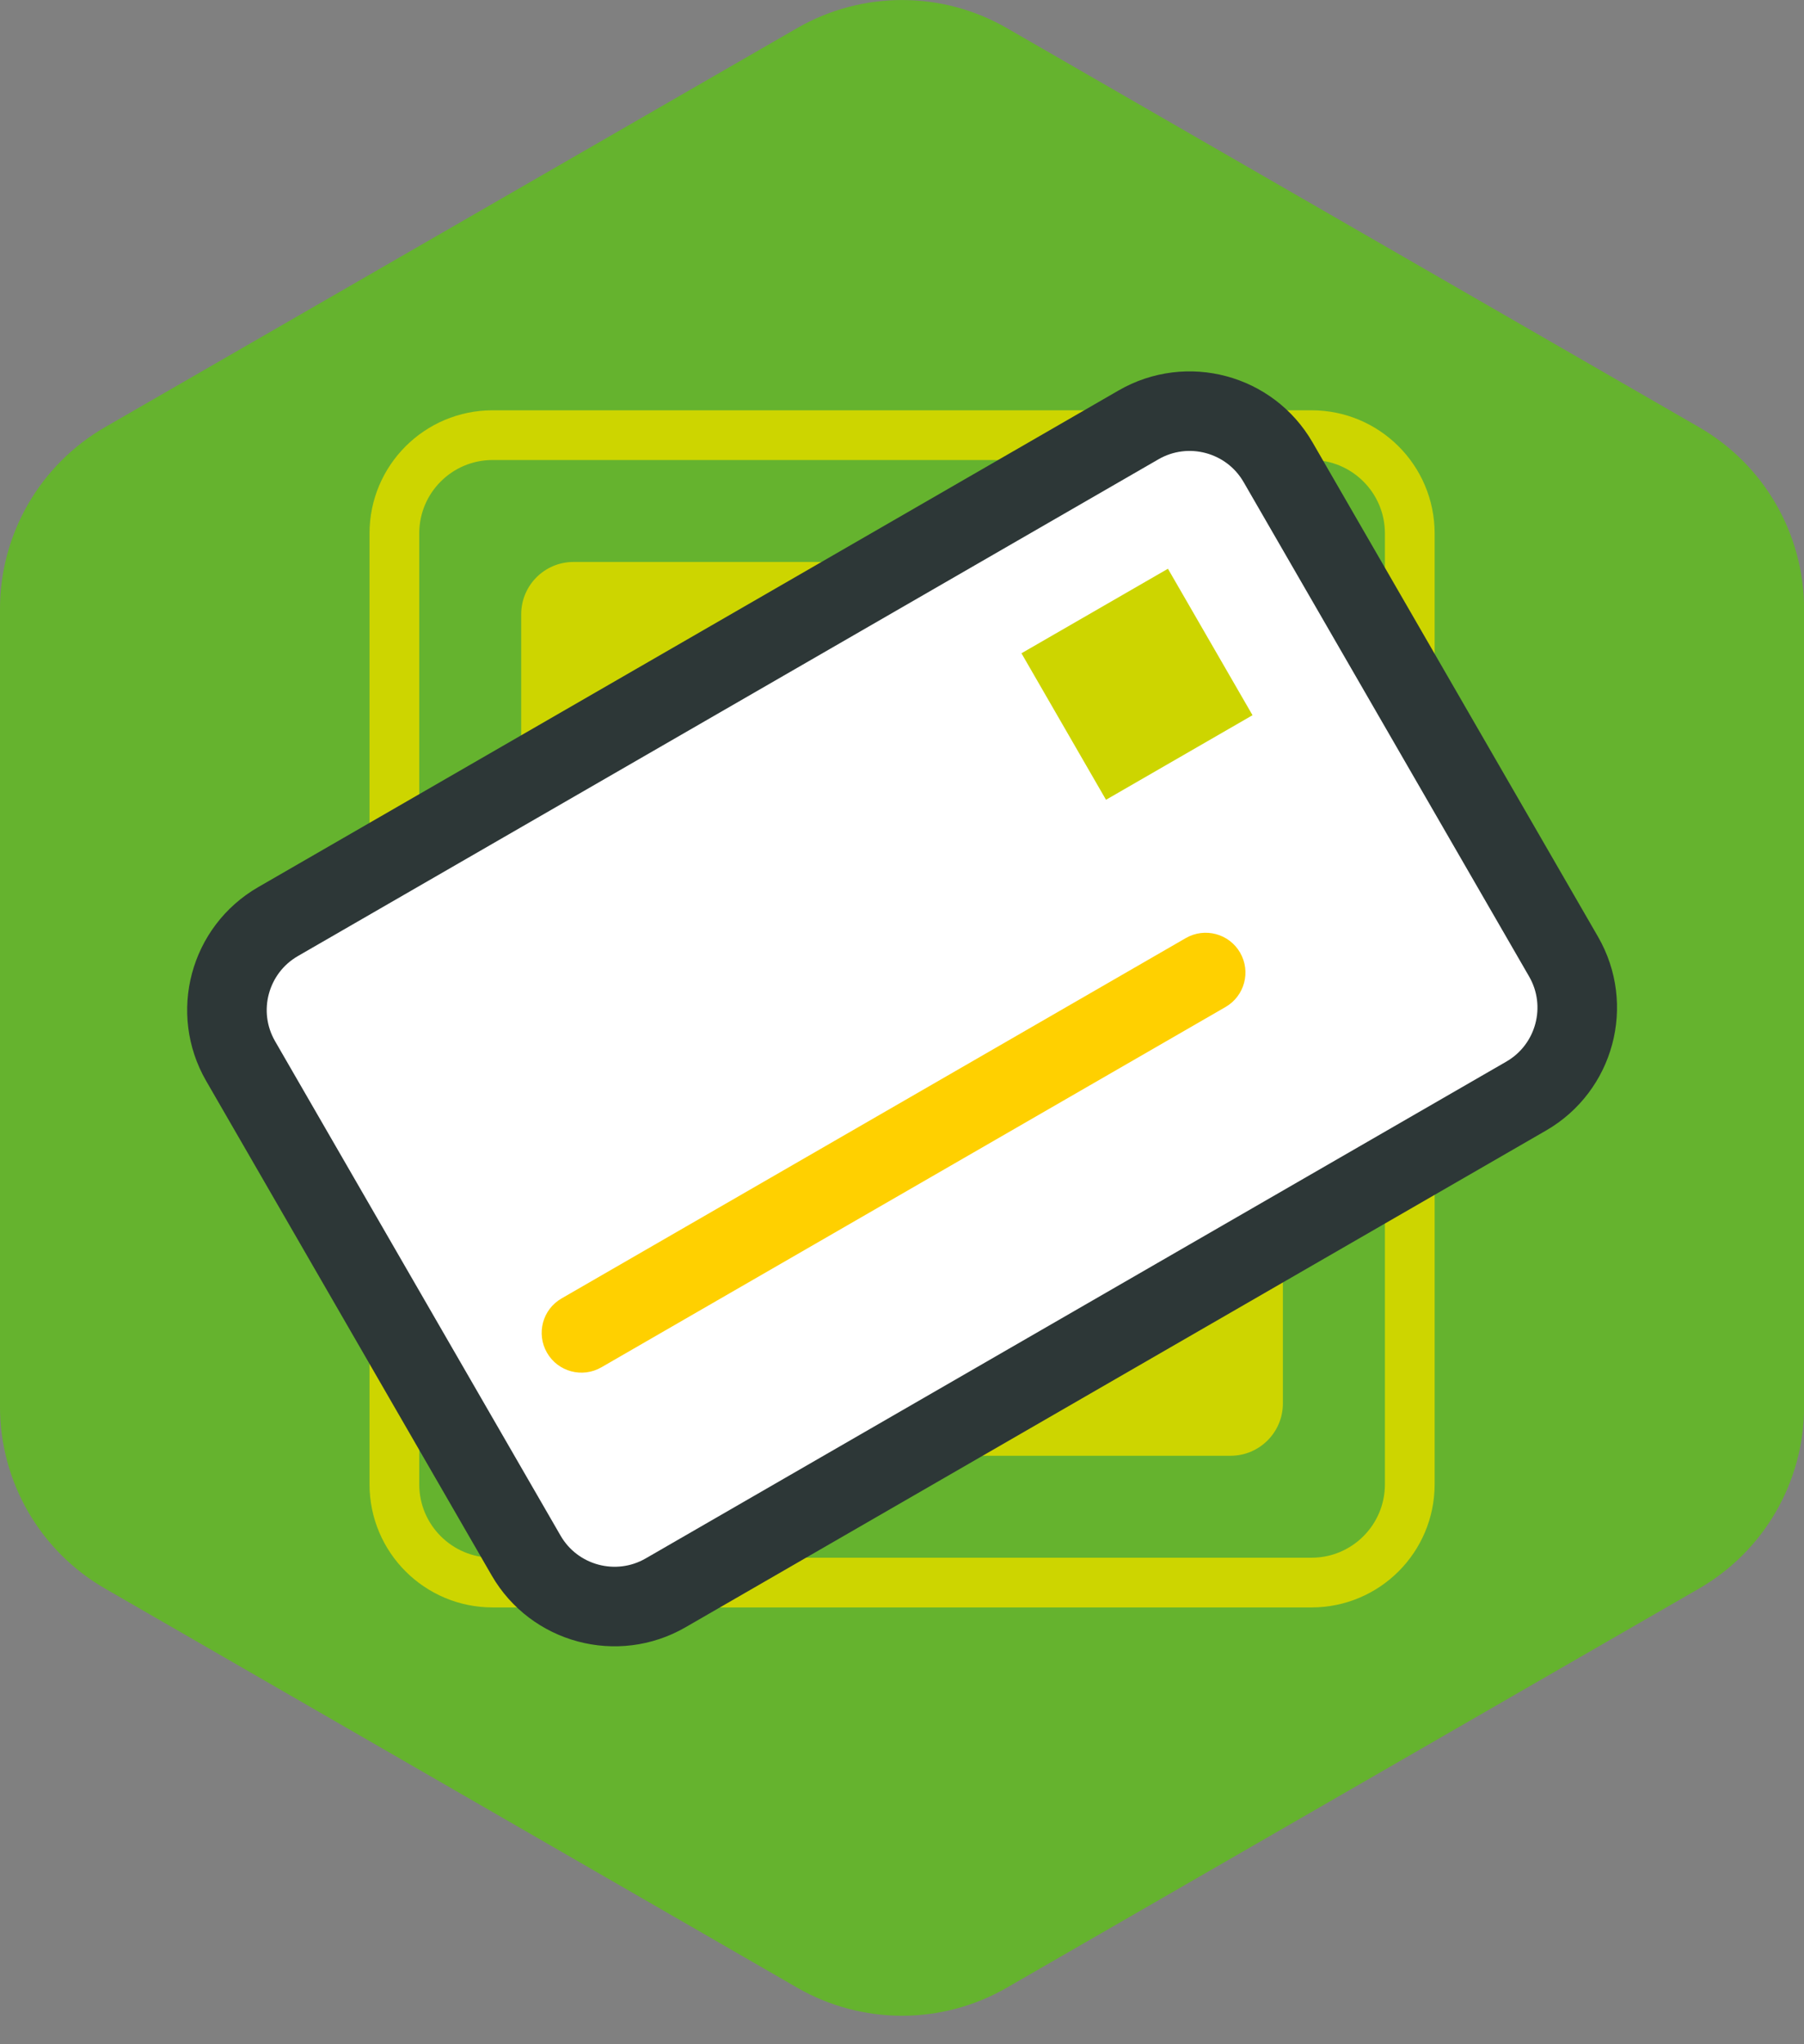 <svg width="60" height="68" viewBox="0 0 60 68" fill="none" xmlns="http://www.w3.org/2000/svg">
<rect x="0" y="0" width="60" height="68" fill="#808080" stroke="none"/>
<g clip-path="url(#clip0_503_3677)">
<path d="M0 20.256V46.796C0 49.291 1.331 51.597 3.493 52.842L26.513 66.118C28.671 67.363 31.329 67.363 33.488 66.118L56.509 52.842C58.67 51.595 60.002 49.29 60.002 46.796V20.256C60.002 17.761 58.67 15.456 56.509 14.21L33.488 0.935C31.33 -0.31 28.673 -0.31 26.513 0.935L3.493 14.21C1.331 15.457 0 17.763 0 20.256Z" fill="#65B32E"/>
<path d="M43.621 14.475H16.385C14.58 14.475 13.117 15.938 13.117 17.742V49.375C13.117 51.18 14.58 52.643 16.385 52.643H43.621C45.425 52.643 46.888 51.18 46.888 49.375V17.742C46.888 15.938 45.425 14.475 43.621 14.475Z" stroke="#CDD500" stroke-width="1.654" stroke-miterlimit="10"/>
<path d="M42.668 46.685V20.433C42.668 19.472 41.889 18.693 40.928 18.693H19.075C18.114 18.693 17.335 19.472 17.335 20.433V46.685C17.335 47.646 18.114 48.425 19.075 48.425H40.928C41.889 48.425 42.668 47.646 42.668 46.685Z" fill="#CDD500"/>
<path d="M37.867 14.133L9.248 30.656C7.622 31.595 7.065 33.673 8.004 35.298L17.497 51.741C18.435 53.366 20.514 53.923 22.139 52.984L50.758 36.461C52.384 35.523 52.941 33.444 52.002 31.819L42.509 15.377C41.571 13.751 39.492 13.194 37.867 14.133Z" fill="white" stroke="#2D3737" stroke-width="2.646" stroke-linecap="round" stroke-linejoin="round"/>
<path d="M38.845 18.919L33.973 21.731L36.785 26.604L41.658 23.791L38.845 18.919Z" fill="#CDD500"/>
<path d="M41.245 31.689C41.611 32.323 41.394 33.131 40.761 33.497L20.001 45.483C19.367 45.848 18.559 45.632 18.193 44.998C17.828 44.365 18.044 43.556 18.678 43.191L39.438 31.205C40.071 30.84 40.88 31.056 41.245 31.689Z" fill="#FFD000"/>
</g>
<defs>
<clipPath id="clip0_503_3677">
<rect width="60" height="67.053" fill="white"/>
</clipPath>
</defs>
</svg>
